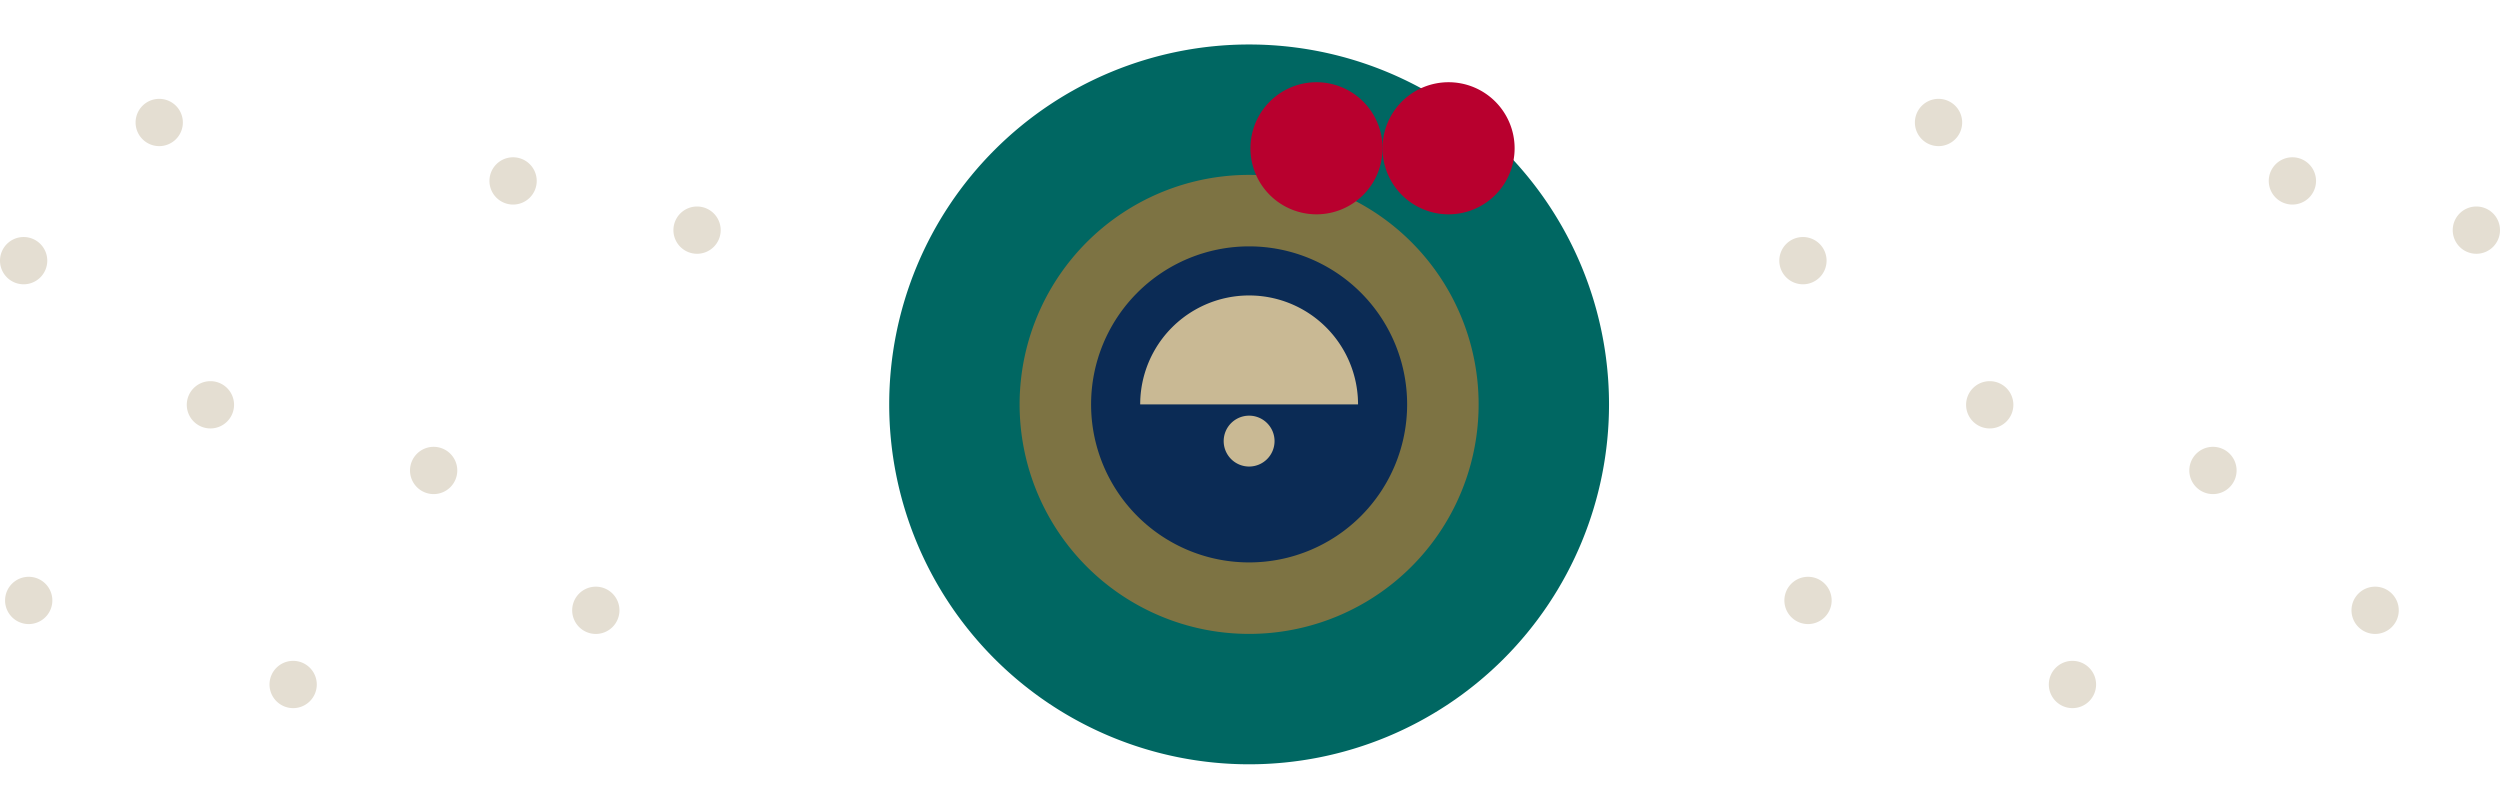 <svg xmlns="http://www.w3.org/2000/svg" xmlns:xlink="http://www.w3.org/1999/xlink" width="556.396" height="180" viewBox="0 0 556.396 180"><defs><clipPath id="a"><rect width="180" height="180" fill="none"/></clipPath><clipPath id="b"><rect width="160.397" height="135.601" fill="#e4ded2"/></clipPath></defs><g transform="translate(-405 -3129)"><g transform="translate(-0.52 -249)"><g transform="translate(593.52 3378)"><g transform="translate(0 0)" clip-path="url(#a)"><path d="M164.877,84.777a80.1,80.1,0,1,1-80.1-80.1,80.1,80.1,0,0,1,80.1,80.1" transform="translate(5.224 5.223)" fill="#006762"/><path d="M120.544,69.467A51.078,51.078,0,1,1,69.467,18.389a51.078,51.078,0,0,1,51.078,51.078" transform="translate(20.535 20.534)" fill="#7d7343"/><path d="M96.242,61.074A35.169,35.169,0,1,1,61.074,25.905,35.169,35.169,0,0,1,96.242,61.074" transform="translate(28.927 28.927)" fill="#0b2b55"/><path d="M51.166,49.366a5.66,5.66,0,1,1-5.66-5.66,5.659,5.659,0,0,1,5.66,5.66" transform="translate(44.495 48.805)" fill="#c9b994"/><path d="M31.067,55.309a24.242,24.242,0,1,1,48.485,0Z" transform="translate(34.692 34.691)" fill="#c9b994"/><path d="M72.057,23.344a14.7,14.7,0,1,1-14.7-14.7,14.7,14.7,0,0,1,14.7,14.7" transform="translate(47.641 9.656)" fill="#b8002e"/><path d="M85.943,23.344a14.7,14.7,0,1,1-14.7-14.7,14.7,14.7,0,0,1,14.7,14.7" transform="translate(63.147 9.656)" fill="#b8002e"/></g></g><g transform="translate(405.52 3400)"><g transform="translate(0 0)" clip-path="url(#b)"><path d="M22.3,0a5.26,5.26,0,1,0,5.26,5.26A5.261,5.261,0,0,0,22.3,0" transform="translate(13.137 0.001)" fill="#e4ded2"/><path d="M66.766,7.343a5.26,5.26,0,1,0,5.26,5.26,5.261,5.261,0,0,0-5.26-5.26" transform="translate(47.426 5.663)" fill="#e4ded2"/><path d="M28.732,35.477a5.26,5.26,0,1,0,5.26,5.26,5.261,5.261,0,0,0-5.26-5.26" transform="translate(18.099 27.356)" fill="#e4ded2"/><path d="M56.783,43.727a5.26,5.26,0,1,0,5.26,5.26,5.261,5.261,0,0,0-5.26-5.26" transform="translate(39.729 33.718)" fill="#e4ded2"/><path d="M5.26,27.883A5.26,5.26,0,1,0,0,22.623a5.261,5.261,0,0,0,5.26,5.26" transform="translate(0 13.389)" fill="#e4ded2"/><path d="M77.162,61.3a5.26,5.26,0,1,0,5.26,5.26,5.261,5.261,0,0,0-5.26-5.26" transform="translate(55.443 47.269)" fill="#e4ded2"/><path d="M39.128,70.623a5.26,5.26,0,1,0,5.26,5.26,5.261,5.261,0,0,0-5.26-5.26" transform="translate(26.115 54.457)" fill="#e4ded2"/><path d="M5.9,60.06a5.26,5.26,0,1,0,5.26,5.26A5.261,5.261,0,0,0,5.9,60.06" transform="translate(0.49 46.312)" fill="#e4ded2"/><path d="M89.884,13.528a5.26,5.26,0,1,0,5.26,5.26,5.261,5.261,0,0,0-5.26-5.26" transform="translate(65.252 10.432)" fill="#e4ded2"/></g></g><g transform="translate(801.52 3400)"><g transform="translate(0 0)" clip-path="url(#b)"><path d="M22.3,0a5.26,5.26,0,1,0,5.26,5.26A5.261,5.261,0,0,0,22.3,0" transform="translate(13.137 0.001)" fill="#e4ded2"/><path d="M66.766,7.343a5.26,5.26,0,1,0,5.26,5.26,5.261,5.261,0,0,0-5.26-5.26" transform="translate(47.426 5.663)" fill="#e4ded2"/><path d="M28.732,35.477a5.26,5.26,0,1,0,5.26,5.26,5.261,5.261,0,0,0-5.26-5.26" transform="translate(18.099 27.356)" fill="#e4ded2"/><path d="M56.783,43.727a5.26,5.26,0,1,0,5.26,5.26,5.261,5.261,0,0,0-5.26-5.26" transform="translate(39.729 33.718)" fill="#e4ded2"/><path d="M5.26,27.883A5.26,5.26,0,1,0,0,22.623a5.261,5.261,0,0,0,5.26,5.26" transform="translate(0 13.389)" fill="#e4ded2"/><path d="M77.162,61.3a5.26,5.26,0,1,0,5.26,5.26,5.261,5.261,0,0,0-5.26-5.26" transform="translate(55.443 47.269)" fill="#e4ded2"/><path d="M39.128,70.623a5.26,5.26,0,1,0,5.26,5.26,5.261,5.261,0,0,0-5.26-5.26" transform="translate(26.115 54.457)" fill="#e4ded2"/><path d="M5.9,60.06a5.26,5.26,0,1,0,5.26,5.26A5.261,5.261,0,0,0,5.9,60.06" transform="translate(0.49 46.312)" fill="#e4ded2"/><path d="M89.884,13.528a5.26,5.26,0,1,0,5.26,5.26,5.261,5.261,0,0,0-5.26-5.26" transform="translate(65.252 10.432)" fill="#e4ded2"/></g></g></g></g></svg>